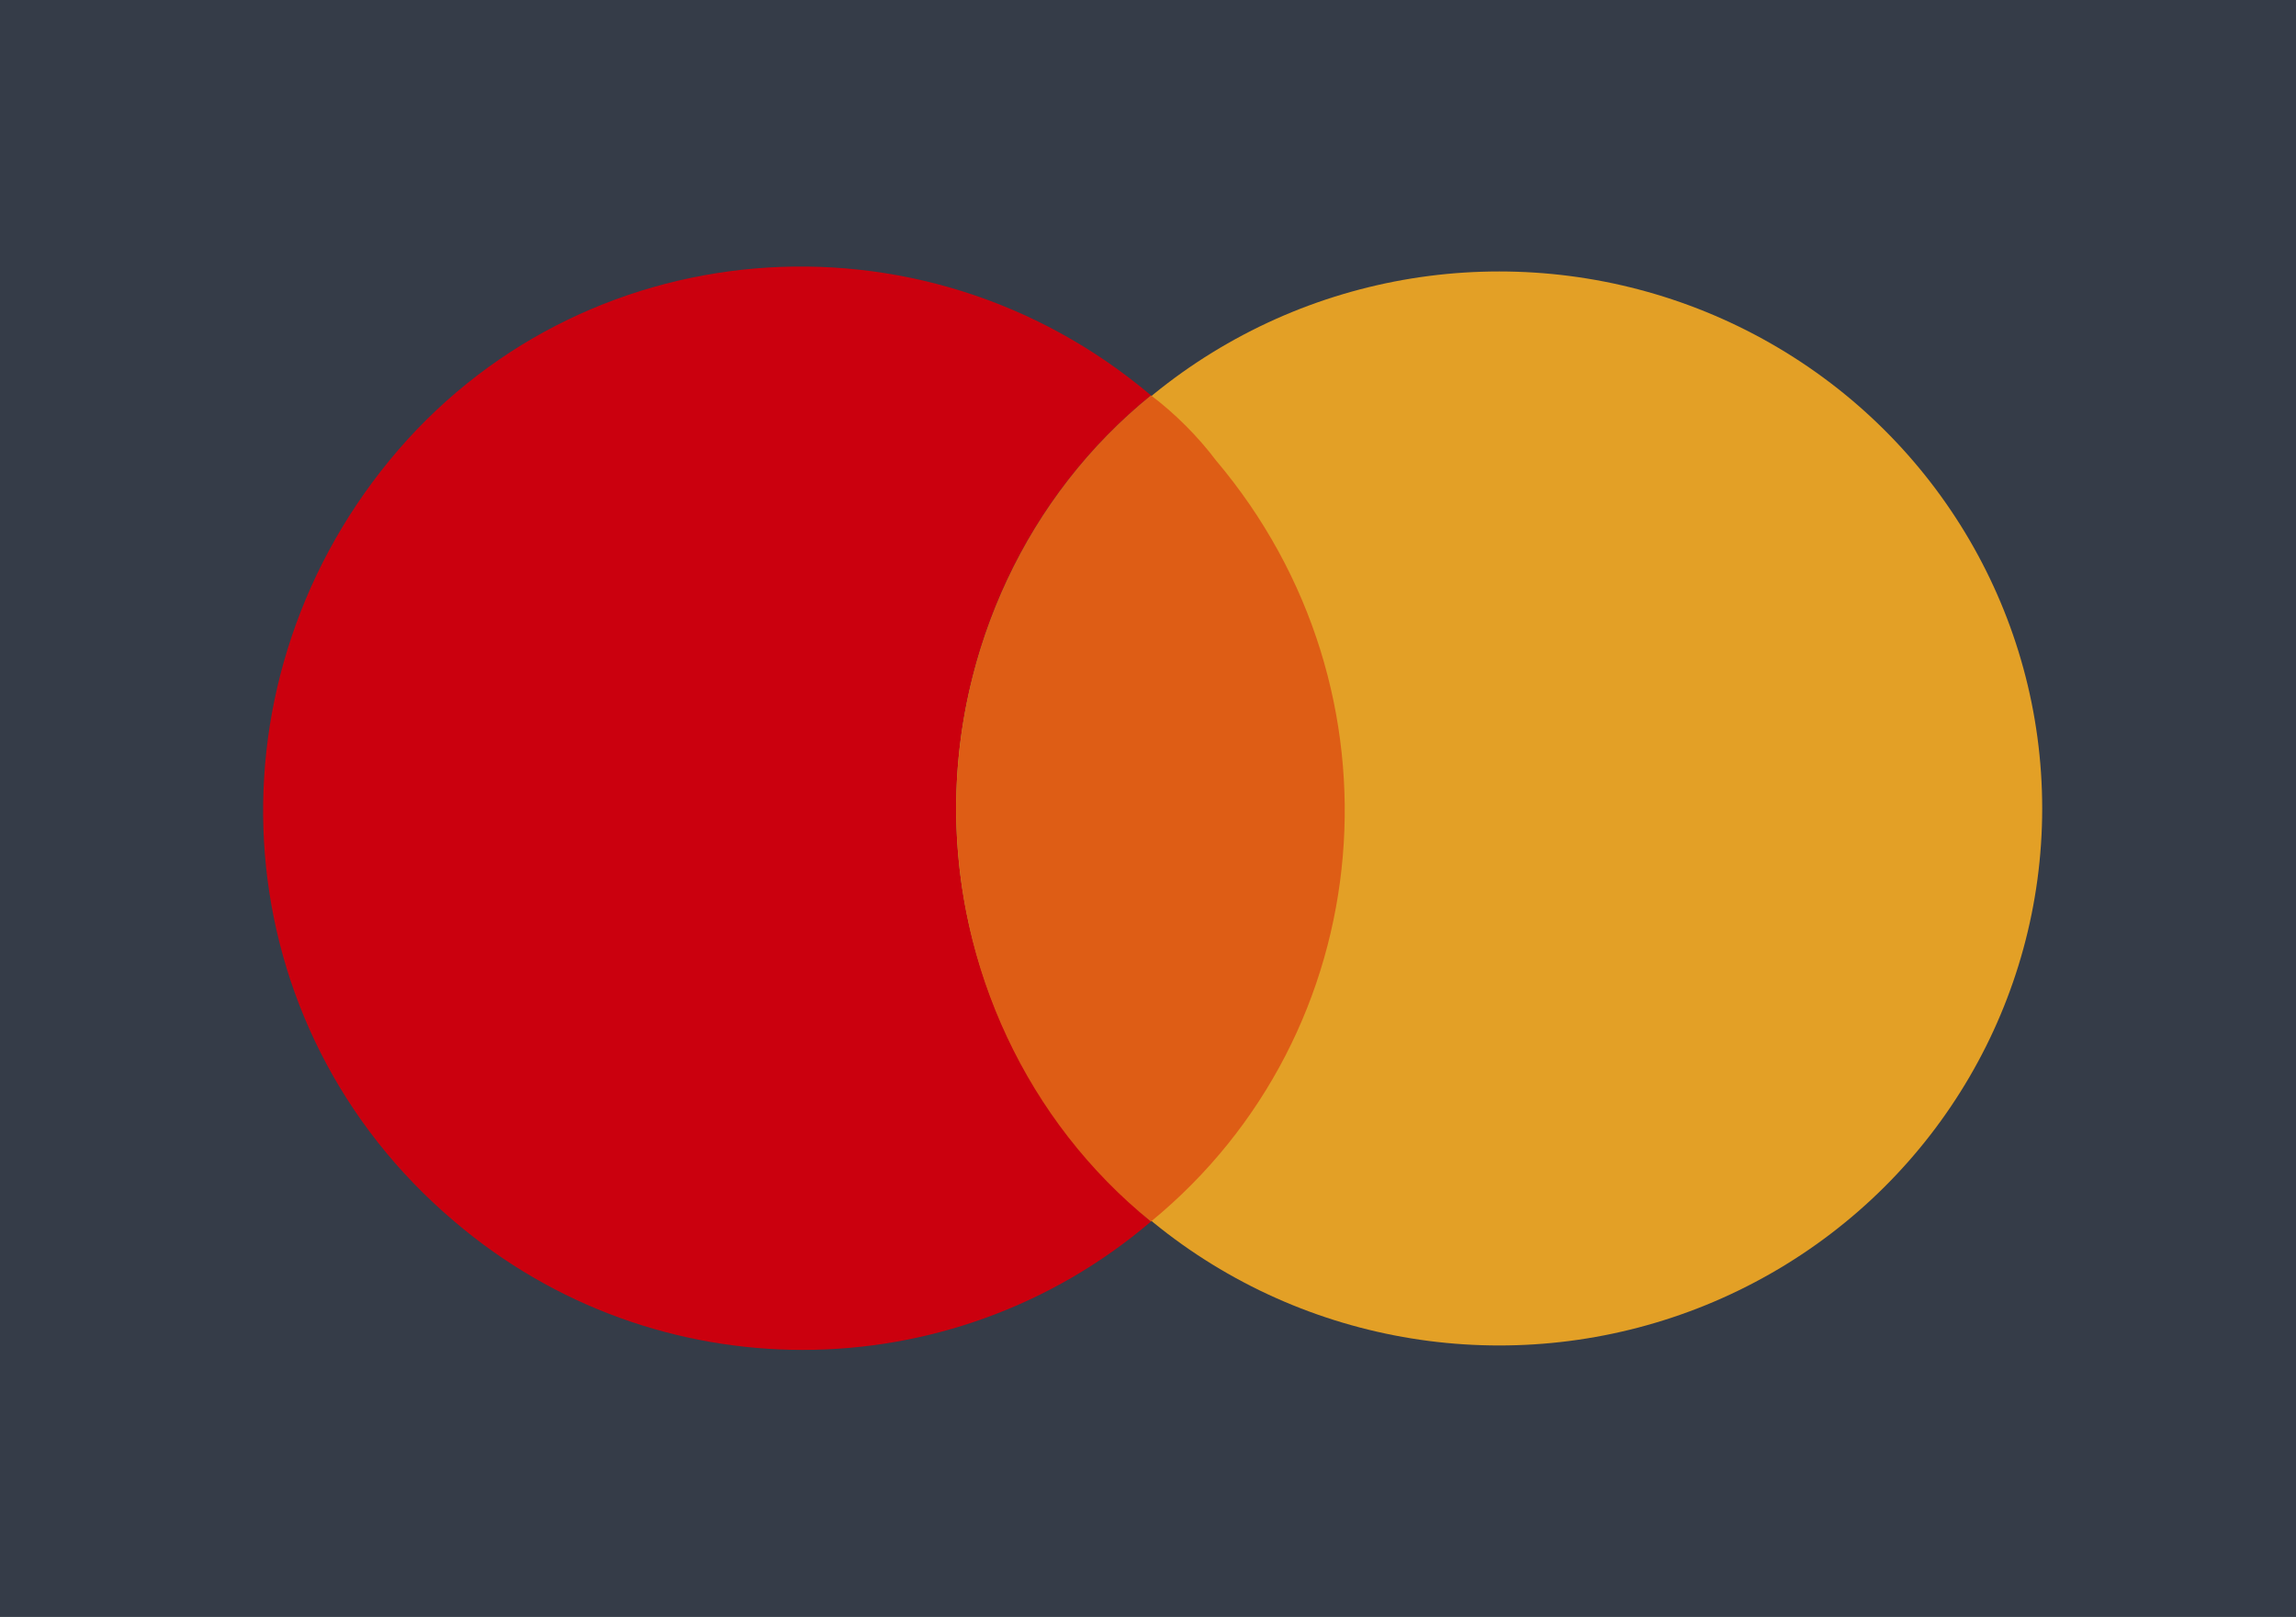 <?xml version="1.0" encoding="utf-8"?>
<!-- Generator: Adobe Illustrator 25.4.4, SVG Export Plug-In . SVG Version: 6.00 Build 0)  -->
<svg version="1.1" id="Layer_1" xmlns="http://www.w3.org/2000/svg" xmlns:xlink="http://www.w3.org/1999/xlink" x="0px" y="0px"
	 viewBox="0 0 38.9 27.4" style="enable-background:new 0 0 38.9 27.4;" xml:space="preserve">
<style type="text/css">
	.st0{fill:#353C48;}
	.st1{fill:#CB000E;}
	.st2{fill:#E3A026;}
	.st3{fill:#DE5D15;}
</style>
<rect class="st0" width="38.9" height="27.4"/>
<path class="st1" d="M16.2,13.7c0-2.7,1.2-5.3,3.3-7C15.6,3.4,9.8,3.9,6.6,7.8s-2.8,9.6,1.1,12.9c3.4,2.9,8.4,2.9,11.8,0
	C17.4,18.9,16.2,16.4,16.2,13.7z"/>
<ellipse class="st2" cx="25.4" cy="13.7" rx="9.2" ry="9.1"/>
<path class="st3" d="M16.2,13.7c0,2.7,1.2,5.3,3.3,7c3.9-3.2,4.4-9,1.1-12.9c-0.3-0.4-0.7-0.8-1.1-1.1C17.4,8.4,16.2,11,16.2,13.7z"
	/>
</svg>
